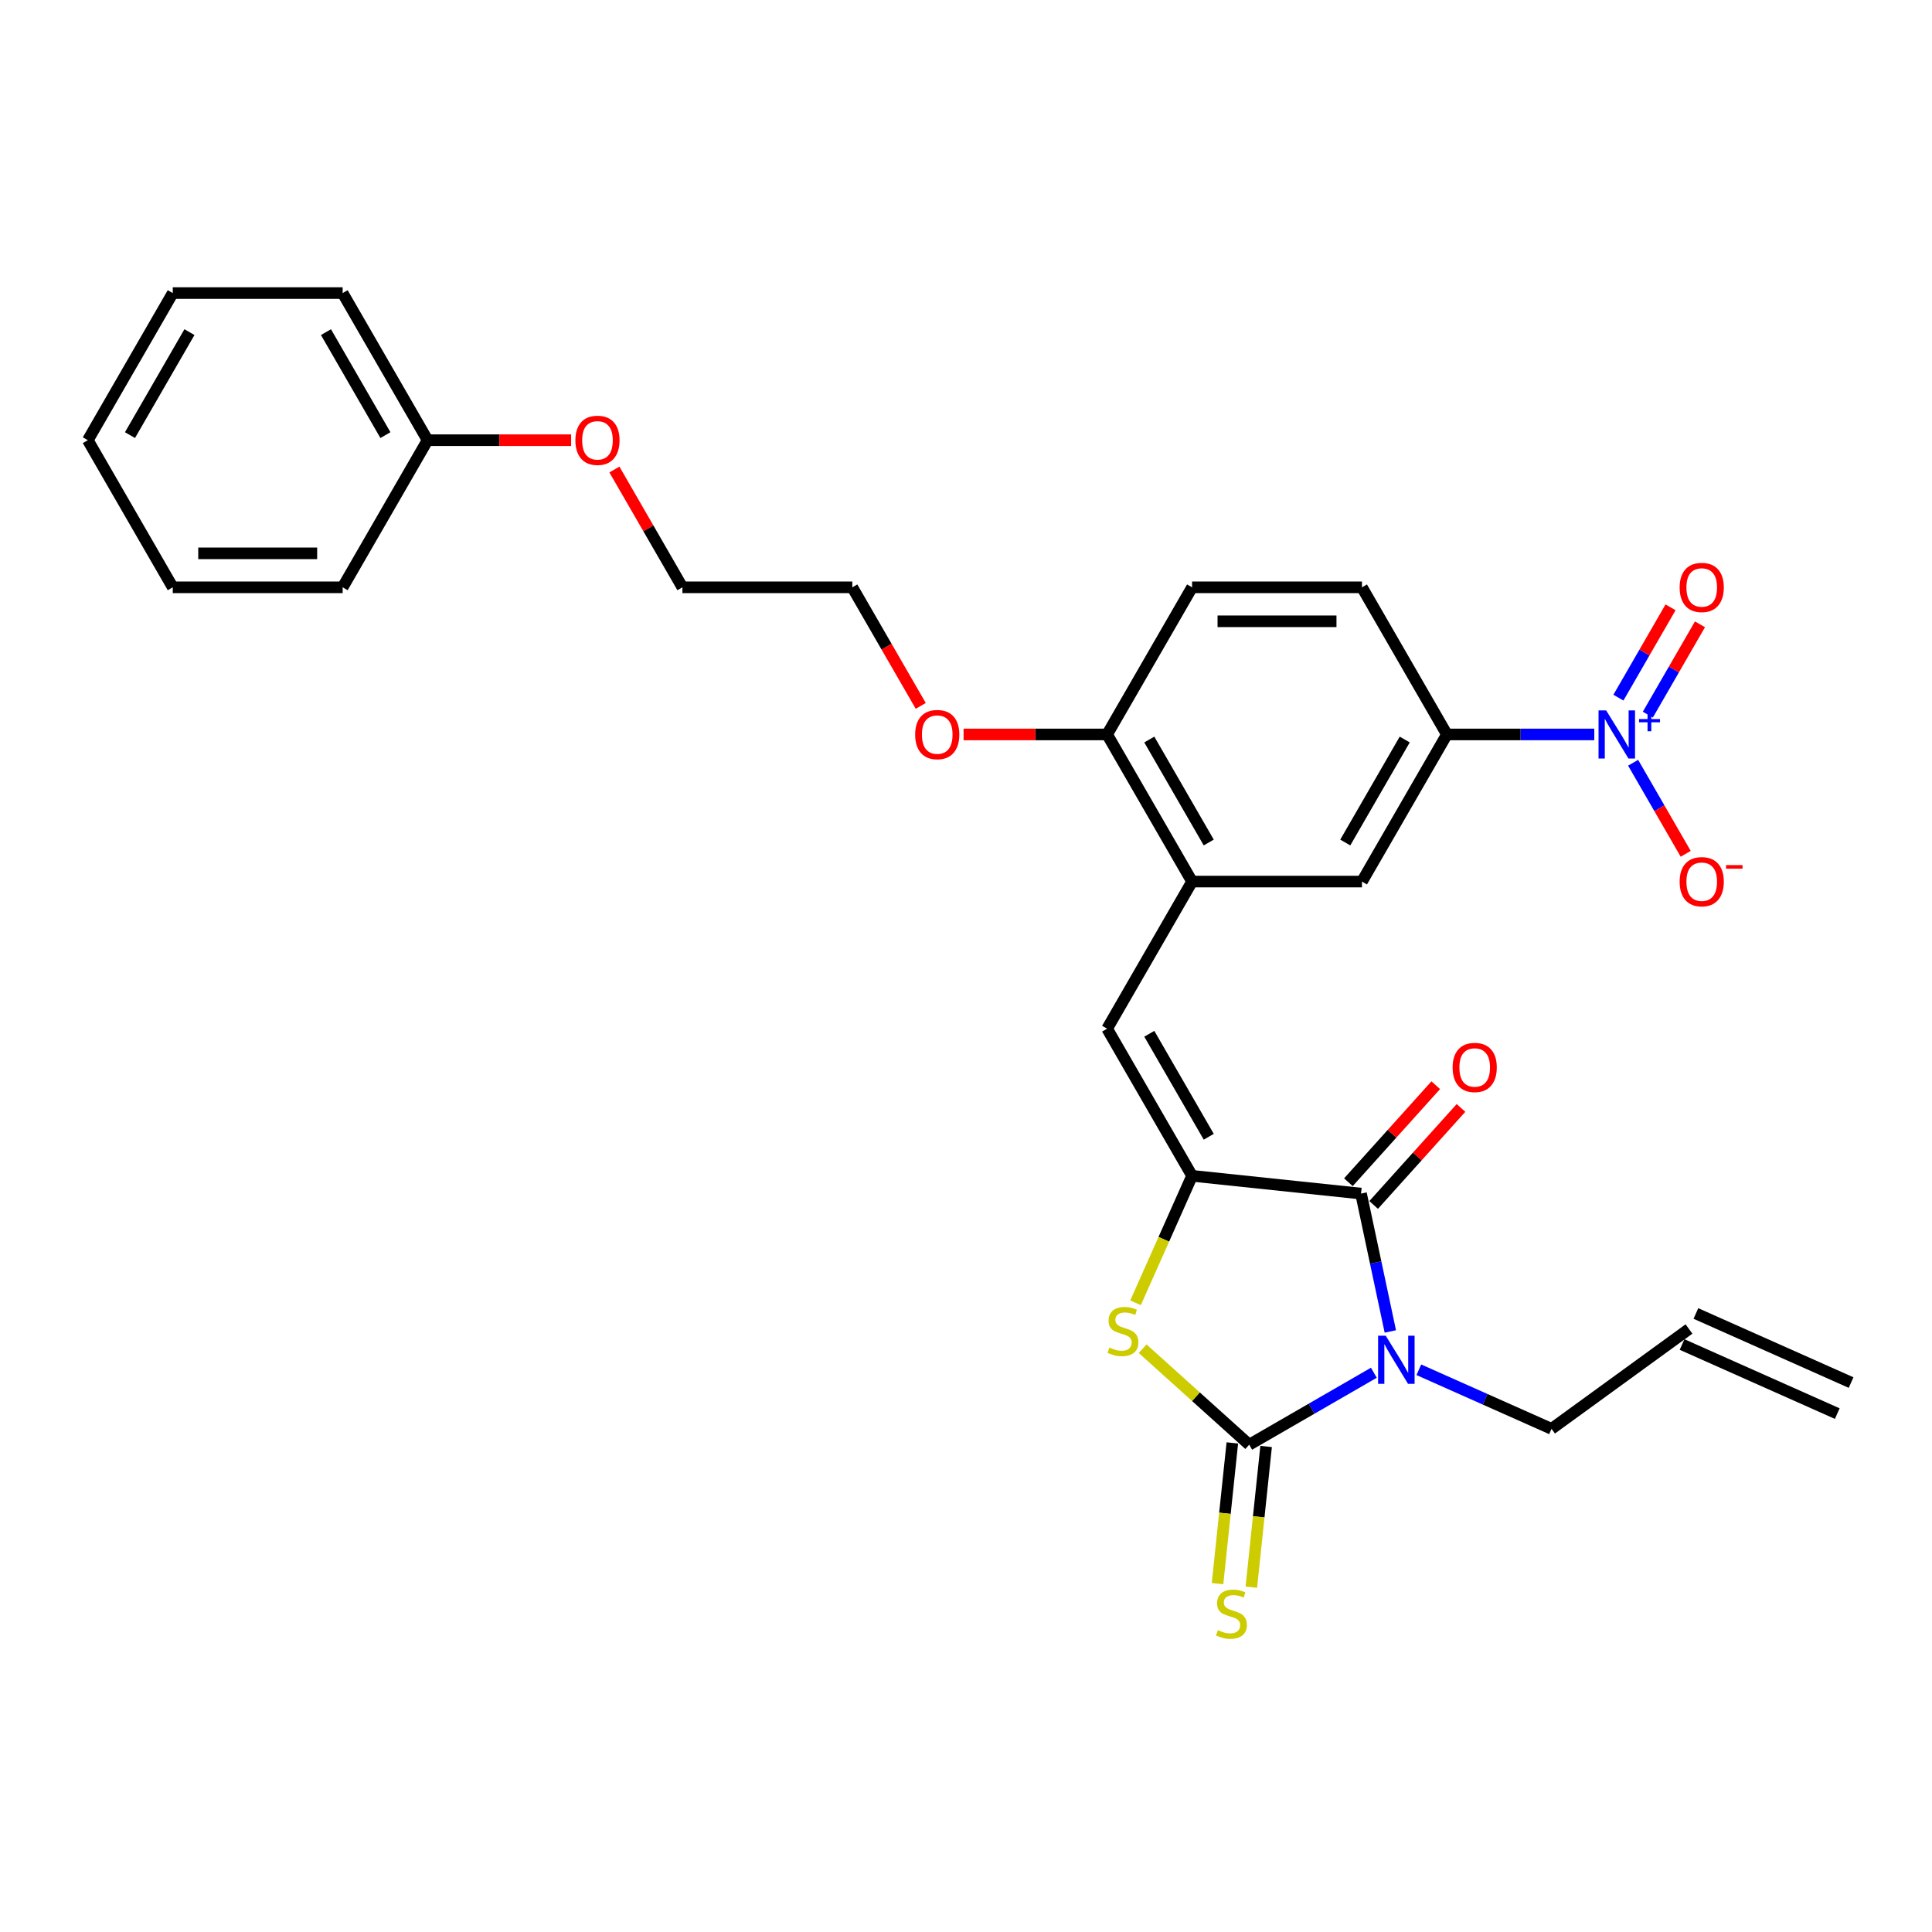 <?xml version='1.0' encoding='iso-8859-1'?>
<svg version='1.1' baseProfile='full'
              xmlns='http://www.w3.org/2000/svg'
                      xmlns:rdkit='http://www.rdkit.org/xml'
                      xmlns:xlink='http://www.w3.org/1999/xlink'
                  xml:space='preserve'
width='1000px' height='1000px' viewBox='0 0 1000 1000'>
<!-- END OF HEADER -->
<rect style='opacity:1.0;fill:#FFFFFF;stroke:none' width='1000' height='1000' x='0' y='0'> </rect>
<path class='bond-0' d='M 711.104,710.527 L 678.85,729.149' style='fill:none;fill-rule:evenodd;stroke:#0000FF;stroke-width:6px;stroke-linecap:butt;stroke-linejoin:miter;stroke-opacity:1' />
<path class='bond-0' d='M 678.85,729.149 L 646.595,747.771' style='fill:none;fill-rule:evenodd;stroke:#000000;stroke-width:6px;stroke-linecap:butt;stroke-linejoin:miter;stroke-opacity:1' />
<path class='bond-2' d='M 719.633,689.156 L 712.049,653.475' style='fill:none;fill-rule:evenodd;stroke:#0000FF;stroke-width:6px;stroke-linecap:butt;stroke-linejoin:miter;stroke-opacity:1' />
<path class='bond-2' d='M 712.049,653.475 L 704.464,617.795' style='fill:none;fill-rule:evenodd;stroke:#000000;stroke-width:6px;stroke-linecap:butt;stroke-linejoin:miter;stroke-opacity:1' />
<path class='bond-14' d='M 734.389,708.989 L 768.733,724.28' style='fill:none;fill-rule:evenodd;stroke:#0000FF;stroke-width:6px;stroke-linecap:butt;stroke-linejoin:miter;stroke-opacity:1' />
<path class='bond-14' d='M 768.733,724.28 L 803.077,739.57' style='fill:none;fill-rule:evenodd;stroke:#000000;stroke-width:6px;stroke-linecap:butt;stroke-linejoin:miter;stroke-opacity:1' />
<path class='bond-3' d='M 646.595,747.771 L 619.013,722.936' style='fill:none;fill-rule:evenodd;stroke:#000000;stroke-width:6px;stroke-linecap:butt;stroke-linejoin:miter;stroke-opacity:1' />
<path class='bond-3' d='M 619.013,722.936 L 591.431,698.102' style='fill:none;fill-rule:evenodd;stroke:#CCCC00;stroke-width:6px;stroke-linecap:butt;stroke-linejoin:miter;stroke-opacity:1' />
<path class='bond-8' d='M 637.85,746.852 L 634.022,783.27' style='fill:none;fill-rule:evenodd;stroke:#000000;stroke-width:6px;stroke-linecap:butt;stroke-linejoin:miter;stroke-opacity:1' />
<path class='bond-8' d='M 634.022,783.27 L 630.195,819.688' style='fill:none;fill-rule:evenodd;stroke:#CCCC00;stroke-width:6px;stroke-linecap:butt;stroke-linejoin:miter;stroke-opacity:1' />
<path class='bond-8' d='M 655.34,748.69 L 651.512,785.109' style='fill:none;fill-rule:evenodd;stroke:#000000;stroke-width:6px;stroke-linecap:butt;stroke-linejoin:miter;stroke-opacity:1' />
<path class='bond-8' d='M 651.512,785.109 L 647.685,821.527' style='fill:none;fill-rule:evenodd;stroke:#CCCC00;stroke-width:6px;stroke-linecap:butt;stroke-linejoin:miter;stroke-opacity:1' />
<path class='bond-1' d='M 617.014,608.603 L 704.464,617.795' style='fill:none;fill-rule:evenodd;stroke:#000000;stroke-width:6px;stroke-linecap:butt;stroke-linejoin:miter;stroke-opacity:1' />
<path class='bond-5' d='M 617.014,608.603 L 573.048,532.452' style='fill:none;fill-rule:evenodd;stroke:#000000;stroke-width:6px;stroke-linecap:butt;stroke-linejoin:miter;stroke-opacity:1' />
<path class='bond-5' d='M 625.649,588.387 L 594.873,535.081' style='fill:none;fill-rule:evenodd;stroke:#000000;stroke-width:6px;stroke-linecap:butt;stroke-linejoin:miter;stroke-opacity:1' />
<path class='bond-29' d='M 617.014,608.603 L 602.385,641.461' style='fill:none;fill-rule:evenodd;stroke:#000000;stroke-width:6px;stroke-linecap:butt;stroke-linejoin:miter;stroke-opacity:1' />
<path class='bond-29' d='M 602.385,641.461 L 587.755,674.319' style='fill:none;fill-rule:evenodd;stroke:#CCCC00;stroke-width:6px;stroke-linecap:butt;stroke-linejoin:miter;stroke-opacity:1' />
<path class='bond-12' d='M 710.999,623.678 L 733.603,598.574' style='fill:none;fill-rule:evenodd;stroke:#000000;stroke-width:6px;stroke-linecap:butt;stroke-linejoin:miter;stroke-opacity:1' />
<path class='bond-12' d='M 733.603,598.574 L 756.208,573.469' style='fill:none;fill-rule:evenodd;stroke:#FF0000;stroke-width:6px;stroke-linecap:butt;stroke-linejoin:miter;stroke-opacity:1' />
<path class='bond-12' d='M 697.93,611.911 L 720.534,586.806' style='fill:none;fill-rule:evenodd;stroke:#000000;stroke-width:6px;stroke-linecap:butt;stroke-linejoin:miter;stroke-opacity:1' />
<path class='bond-12' d='M 720.534,586.806 L 743.139,561.701' style='fill:none;fill-rule:evenodd;stroke:#FF0000;stroke-width:6px;stroke-linecap:butt;stroke-linejoin:miter;stroke-opacity:1' />
<path class='bond-4' d='M 825.202,380.148 L 787.057,380.148' style='fill:none;fill-rule:evenodd;stroke:#0000FF;stroke-width:6px;stroke-linecap:butt;stroke-linejoin:miter;stroke-opacity:1' />
<path class='bond-4' d='M 787.057,380.148 L 748.912,380.148' style='fill:none;fill-rule:evenodd;stroke:#000000;stroke-width:6px;stroke-linecap:butt;stroke-linejoin:miter;stroke-opacity:1' />
<path class='bond-10' d='M 845.302,394.798 L 858.909,418.365' style='fill:none;fill-rule:evenodd;stroke:#0000FF;stroke-width:6px;stroke-linecap:butt;stroke-linejoin:miter;stroke-opacity:1' />
<path class='bond-10' d='M 858.909,418.365 L 872.516,441.933' style='fill:none;fill-rule:evenodd;stroke:#FF0000;stroke-width:6px;stroke-linecap:butt;stroke-linejoin:miter;stroke-opacity:1' />
<path class='bond-11' d='M 852.918,369.896 L 866.413,346.522' style='fill:none;fill-rule:evenodd;stroke:#0000FF;stroke-width:6px;stroke-linecap:butt;stroke-linejoin:miter;stroke-opacity:1' />
<path class='bond-11' d='M 866.413,346.522 L 879.907,323.148' style='fill:none;fill-rule:evenodd;stroke:#FF0000;stroke-width:6px;stroke-linecap:butt;stroke-linejoin:miter;stroke-opacity:1' />
<path class='bond-11' d='M 837.687,361.102 L 851.182,337.728' style='fill:none;fill-rule:evenodd;stroke:#0000FF;stroke-width:6px;stroke-linecap:butt;stroke-linejoin:miter;stroke-opacity:1' />
<path class='bond-11' d='M 851.182,337.728 L 864.677,314.355' style='fill:none;fill-rule:evenodd;stroke:#FF0000;stroke-width:6px;stroke-linecap:butt;stroke-linejoin:miter;stroke-opacity:1' />
<path class='bond-6' d='M 573.048,532.452 L 617.014,456.3' style='fill:none;fill-rule:evenodd;stroke:#000000;stroke-width:6px;stroke-linecap:butt;stroke-linejoin:miter;stroke-opacity:1' />
<path class='bond-9' d='M 617.014,456.3 L 704.946,456.3' style='fill:none;fill-rule:evenodd;stroke:#000000;stroke-width:6px;stroke-linecap:butt;stroke-linejoin:miter;stroke-opacity:1' />
<path class='bond-13' d='M 617.014,456.3 L 573.048,380.148' style='fill:none;fill-rule:evenodd;stroke:#000000;stroke-width:6px;stroke-linecap:butt;stroke-linejoin:miter;stroke-opacity:1' />
<path class='bond-13' d='M 625.649,436.084 L 594.873,382.778' style='fill:none;fill-rule:evenodd;stroke:#000000;stroke-width:6px;stroke-linecap:butt;stroke-linejoin:miter;stroke-opacity:1' />
<path class='bond-7' d='M 748.912,380.148 L 704.946,456.3' style='fill:none;fill-rule:evenodd;stroke:#000000;stroke-width:6px;stroke-linecap:butt;stroke-linejoin:miter;stroke-opacity:1' />
<path class='bond-7' d='M 727.087,382.778 L 696.311,436.084' style='fill:none;fill-rule:evenodd;stroke:#000000;stroke-width:6px;stroke-linecap:butt;stroke-linejoin:miter;stroke-opacity:1' />
<path class='bond-30' d='M 748.912,380.148 L 704.946,303.997' style='fill:none;fill-rule:evenodd;stroke:#000000;stroke-width:6px;stroke-linecap:butt;stroke-linejoin:miter;stroke-opacity:1' />
<path class='bond-16' d='M 573.048,380.148 L 617.014,303.997' style='fill:none;fill-rule:evenodd;stroke:#000000;stroke-width:6px;stroke-linecap:butt;stroke-linejoin:miter;stroke-opacity:1' />
<path class='bond-19' d='M 573.048,380.148 L 535.897,380.148' style='fill:none;fill-rule:evenodd;stroke:#000000;stroke-width:6px;stroke-linecap:butt;stroke-linejoin:miter;stroke-opacity:1' />
<path class='bond-19' d='M 535.897,380.148 L 498.745,380.148' style='fill:none;fill-rule:evenodd;stroke:#FF0000;stroke-width:6px;stroke-linecap:butt;stroke-linejoin:miter;stroke-opacity:1' />
<path class='bond-17' d='M 803.077,739.57 L 874.215,687.885' style='fill:none;fill-rule:evenodd;stroke:#000000;stroke-width:6px;stroke-linecap:butt;stroke-linejoin:miter;stroke-opacity:1' />
<path class='bond-15' d='M 704.946,303.997 L 617.014,303.997' style='fill:none;fill-rule:evenodd;stroke:#000000;stroke-width:6px;stroke-linecap:butt;stroke-linejoin:miter;stroke-opacity:1' />
<path class='bond-15' d='M 691.756,321.583 L 630.204,321.583' style='fill:none;fill-rule:evenodd;stroke:#000000;stroke-width:6px;stroke-linecap:butt;stroke-linejoin:miter;stroke-opacity:1' />
<path class='bond-18' d='M 870.639,695.918 L 950.969,731.683' style='fill:none;fill-rule:evenodd;stroke:#000000;stroke-width:6px;stroke-linecap:butt;stroke-linejoin:miter;stroke-opacity:1' />
<path class='bond-18' d='M 877.792,679.852 L 958.122,715.617' style='fill:none;fill-rule:evenodd;stroke:#000000;stroke-width:6px;stroke-linecap:butt;stroke-linejoin:miter;stroke-opacity:1' />
<path class='bond-22' d='M 476.577,365.358 L 458.863,334.678' style='fill:none;fill-rule:evenodd;stroke:#FF0000;stroke-width:6px;stroke-linecap:butt;stroke-linejoin:miter;stroke-opacity:1' />
<path class='bond-22' d='M 458.863,334.678 L 441.15,303.997' style='fill:none;fill-rule:evenodd;stroke:#000000;stroke-width:6px;stroke-linecap:butt;stroke-linejoin:miter;stroke-opacity:1' />
<path class='bond-20' d='M 221.319,227.845 L 258.47,227.845' style='fill:none;fill-rule:evenodd;stroke:#000000;stroke-width:6px;stroke-linecap:butt;stroke-linejoin:miter;stroke-opacity:1' />
<path class='bond-20' d='M 258.47,227.845 L 295.622,227.845' style='fill:none;fill-rule:evenodd;stroke:#FF0000;stroke-width:6px;stroke-linecap:butt;stroke-linejoin:miter;stroke-opacity:1' />
<path class='bond-24' d='M 221.319,227.845 L 177.353,151.694' style='fill:none;fill-rule:evenodd;stroke:#000000;stroke-width:6px;stroke-linecap:butt;stroke-linejoin:miter;stroke-opacity:1' />
<path class='bond-24' d='M 199.494,225.216 L 168.717,171.91' style='fill:none;fill-rule:evenodd;stroke:#000000;stroke-width:6px;stroke-linecap:butt;stroke-linejoin:miter;stroke-opacity:1' />
<path class='bond-25' d='M 221.319,227.845 L 177.353,303.997' style='fill:none;fill-rule:evenodd;stroke:#000000;stroke-width:6px;stroke-linecap:butt;stroke-linejoin:miter;stroke-opacity:1' />
<path class='bond-21' d='M 318.014,243.023 L 335.616,273.51' style='fill:none;fill-rule:evenodd;stroke:#FF0000;stroke-width:6px;stroke-linecap:butt;stroke-linejoin:miter;stroke-opacity:1' />
<path class='bond-21' d='M 335.616,273.51 L 353.217,303.997' style='fill:none;fill-rule:evenodd;stroke:#000000;stroke-width:6px;stroke-linecap:butt;stroke-linejoin:miter;stroke-opacity:1' />
<path class='bond-23' d='M 441.15,303.997 L 353.217,303.997' style='fill:none;fill-rule:evenodd;stroke:#000000;stroke-width:6px;stroke-linecap:butt;stroke-linejoin:miter;stroke-opacity:1' />
<path class='bond-27' d='M 177.353,151.694 L 89.421,151.694' style='fill:none;fill-rule:evenodd;stroke:#000000;stroke-width:6px;stroke-linecap:butt;stroke-linejoin:miter;stroke-opacity:1' />
<path class='bond-26' d='M 177.353,303.997 L 89.421,303.997' style='fill:none;fill-rule:evenodd;stroke:#000000;stroke-width:6px;stroke-linecap:butt;stroke-linejoin:miter;stroke-opacity:1' />
<path class='bond-26' d='M 164.163,286.41 L 102.61,286.41' style='fill:none;fill-rule:evenodd;stroke:#000000;stroke-width:6px;stroke-linecap:butt;stroke-linejoin:miter;stroke-opacity:1' />
<path class='bond-28' d='M 89.421,303.997 L 45.455,227.845' style='fill:none;fill-rule:evenodd;stroke:#000000;stroke-width:6px;stroke-linecap:butt;stroke-linejoin:miter;stroke-opacity:1' />
<path class='bond-31' d='M 89.421,151.694 L 45.455,227.845' style='fill:none;fill-rule:evenodd;stroke:#000000;stroke-width:6px;stroke-linecap:butt;stroke-linejoin:miter;stroke-opacity:1' />
<path class='bond-31' d='M 98.056,171.91 L 67.28,225.216' style='fill:none;fill-rule:evenodd;stroke:#000000;stroke-width:6px;stroke-linecap:butt;stroke-linejoin:miter;stroke-opacity:1' />
<path  class='atom-0' d='M 717.242 691.354
L 725.402 704.544
Q 726.211 705.845, 727.513 708.202
Q 728.814 710.558, 728.884 710.699
L 728.884 691.354
L 732.191 691.354
L 732.191 716.256
L 728.779 716.256
L 720.021 701.836
Q 719.001 700.147, 717.91 698.213
Q 716.855 696.278, 716.539 695.68
L 716.539 716.256
L 713.303 716.256
L 713.303 691.354
L 717.242 691.354
' fill='#0000FF'/>
<path  class='atom-4' d='M 574.214 697.48
Q 574.496 697.586, 575.656 698.078
Q 576.817 698.571, 578.083 698.887
Q 579.385 699.168, 580.651 699.168
Q 583.007 699.168, 584.379 698.043
Q 585.751 696.882, 585.751 694.877
Q 585.751 693.506, 585.047 692.661
Q 584.379 691.817, 583.324 691.36
Q 582.269 690.903, 580.51 690.375
Q 578.294 689.707, 576.958 689.074
Q 575.656 688.441, 574.707 687.104
Q 573.792 685.768, 573.792 683.517
Q 573.792 680.386, 575.902 678.452
Q 578.048 676.517, 582.269 676.517
Q 585.153 676.517, 588.424 677.889
L 587.615 680.597
Q 584.625 679.366, 582.374 679.366
Q 579.947 679.366, 578.611 680.386
Q 577.274 681.371, 577.309 683.094
Q 577.309 684.431, 577.978 685.24
Q 578.681 686.049, 579.666 686.506
Q 580.686 686.963, 582.374 687.491
Q 584.625 688.195, 585.962 688.898
Q 587.298 689.601, 588.248 691.044
Q 589.233 692.45, 589.233 694.877
Q 589.233 698.324, 586.912 700.188
Q 584.625 702.017, 580.791 702.017
Q 578.576 702.017, 576.887 701.525
Q 575.234 701.068, 573.264 700.259
L 574.214 697.48
' fill='#CCCC00'/>
<path  class='atom-5' d='M 831.34 367.697
L 839.5 380.887
Q 840.309 382.189, 841.61 384.545
Q 842.912 386.902, 842.982 387.042
L 842.982 367.697
L 846.288 367.697
L 846.288 392.6
L 842.877 392.6
L 834.119 378.179
Q 833.099 376.49, 832.008 374.556
Q 830.953 372.621, 830.637 372.024
L 830.637 392.6
L 827.401 392.6
L 827.401 367.697
L 831.34 367.697
' fill='#0000FF'/>
<path  class='atom-5' d='M 848.378 372.186
L 852.765 372.186
L 852.765 367.566
L 854.715 367.566
L 854.715 372.186
L 859.219 372.186
L 859.219 373.857
L 854.715 373.857
L 854.715 378.5
L 852.765 378.5
L 852.765 373.857
L 848.378 373.857
L 848.378 372.186
' fill='#0000FF'/>
<path  class='atom-9' d='M 630.369 843.769
Q 630.65 843.874, 631.811 844.367
Q 632.972 844.859, 634.238 845.176
Q 635.54 845.457, 636.806 845.457
Q 639.162 845.457, 640.534 844.332
Q 641.906 843.171, 641.906 841.166
Q 641.906 839.794, 641.202 838.95
Q 640.534 838.106, 639.479 837.649
Q 638.424 837.192, 636.665 836.664
Q 634.449 835.996, 633.113 835.363
Q 631.811 834.729, 630.862 833.393
Q 629.947 832.056, 629.947 829.805
Q 629.947 826.675, 632.057 824.74
Q 634.203 822.806, 638.424 822.806
Q 641.308 822.806, 644.579 824.178
L 643.77 826.886
Q 640.78 825.655, 638.529 825.655
Q 636.102 825.655, 634.766 826.675
Q 633.429 827.66, 633.464 829.383
Q 633.464 830.72, 634.133 831.529
Q 634.836 832.338, 635.821 832.795
Q 636.841 833.252, 638.529 833.78
Q 640.78 834.483, 642.117 835.187
Q 643.453 835.89, 644.403 837.332
Q 645.388 838.739, 645.388 841.166
Q 645.388 844.613, 643.067 846.477
Q 640.78 848.306, 636.946 848.306
Q 634.731 848.306, 633.042 847.814
Q 631.389 847.356, 629.419 846.547
L 630.369 843.769
' fill='#CCCC00'/>
<path  class='atom-11' d='M 869.379 456.37
Q 869.379 450.391, 872.334 447.05
Q 875.288 443.708, 880.811 443.708
Q 886.333 443.708, 889.287 447.05
Q 892.242 450.391, 892.242 456.37
Q 892.242 462.42, 889.252 465.867
Q 886.262 469.279, 880.811 469.279
Q 875.324 469.279, 872.334 465.867
Q 869.379 462.455, 869.379 456.37
M 880.811 466.465
Q 884.609 466.465, 886.649 463.933
Q 888.725 461.365, 888.725 456.37
Q 888.725 451.481, 886.649 449.019
Q 884.609 446.522, 880.811 446.522
Q 877.012 446.522, 874.937 448.984
Q 872.897 451.446, 872.897 456.37
Q 872.897 461.4, 874.937 463.933
Q 877.012 466.465, 880.811 466.465
' fill='#FF0000'/>
<path  class='atom-11' d='M 893.403 447.773
L 901.922 447.773
L 901.922 449.63
L 893.403 449.63
L 893.403 447.773
' fill='#FF0000'/>
<path  class='atom-12' d='M 869.379 304.067
Q 869.379 298.088, 872.334 294.746
Q 875.288 291.405, 880.811 291.405
Q 886.333 291.405, 889.287 294.746
Q 892.242 298.088, 892.242 304.067
Q 892.242 310.117, 889.252 313.564
Q 886.262 316.976, 880.811 316.976
Q 875.324 316.976, 872.334 313.564
Q 869.379 310.152, 869.379 304.067
M 880.811 314.162
Q 884.609 314.162, 886.649 311.629
Q 888.725 309.062, 888.725 304.067
Q 888.725 299.178, 886.649 296.716
Q 884.609 294.219, 880.811 294.219
Q 877.012 294.219, 874.937 296.681
Q 872.897 299.143, 872.897 304.067
Q 872.897 309.097, 874.937 311.629
Q 877.012 314.162, 880.811 314.162
' fill='#FF0000'/>
<path  class='atom-13' d='M 751.871 552.518
Q 751.871 546.539, 754.826 543.198
Q 757.78 539.856, 763.303 539.856
Q 768.825 539.856, 771.779 543.198
Q 774.734 546.539, 774.734 552.518
Q 774.734 558.568, 771.744 562.015
Q 768.754 565.427, 763.303 565.427
Q 757.816 565.427, 754.826 562.015
Q 751.871 558.603, 751.871 552.518
M 763.303 562.613
Q 767.101 562.613, 769.141 560.081
Q 771.217 557.513, 771.217 552.518
Q 771.217 547.629, 769.141 545.167
Q 767.101 542.67, 763.303 542.67
Q 759.504 542.67, 757.429 545.132
Q 755.389 547.594, 755.389 552.518
Q 755.389 557.548, 757.429 560.081
Q 759.504 562.613, 763.303 562.613
' fill='#FF0000'/>
<path  class='atom-20' d='M 473.684 380.219
Q 473.684 374.239, 476.639 370.898
Q 479.594 367.557, 485.116 367.557
Q 490.638 367.557, 493.592 370.898
Q 496.547 374.239, 496.547 380.219
Q 496.547 386.269, 493.557 389.715
Q 490.567 393.127, 485.116 393.127
Q 479.629 393.127, 476.639 389.715
Q 473.684 386.304, 473.684 380.219
M 485.116 390.313
Q 488.914 390.313, 490.954 387.781
Q 493.03 385.213, 493.03 380.219
Q 493.03 375.33, 490.954 372.868
Q 488.914 370.37, 485.116 370.37
Q 481.317 370.37, 479.242 372.833
Q 477.202 375.295, 477.202 380.219
Q 477.202 385.249, 479.242 387.781
Q 481.317 390.313, 485.116 390.313
' fill='#FF0000'/>
<path  class='atom-22' d='M 297.82 227.916
Q 297.82 221.936, 300.775 218.595
Q 303.729 215.254, 309.251 215.254
Q 314.773 215.254, 317.728 218.595
Q 320.682 221.936, 320.682 227.916
Q 320.682 233.965, 317.693 237.412
Q 314.703 240.824, 309.251 240.824
Q 303.764 240.824, 300.775 237.412
Q 297.82 234.001, 297.82 227.916
M 309.251 238.01
Q 313.05 238.01, 315.09 235.478
Q 317.165 232.91, 317.165 227.916
Q 317.165 223.027, 315.09 220.565
Q 313.05 218.067, 309.251 218.067
Q 305.453 218.067, 303.377 220.529
Q 301.337 222.992, 301.337 227.916
Q 301.337 232.945, 303.377 235.478
Q 305.453 238.01, 309.251 238.01
' fill='#FF0000'/>
</svg>
